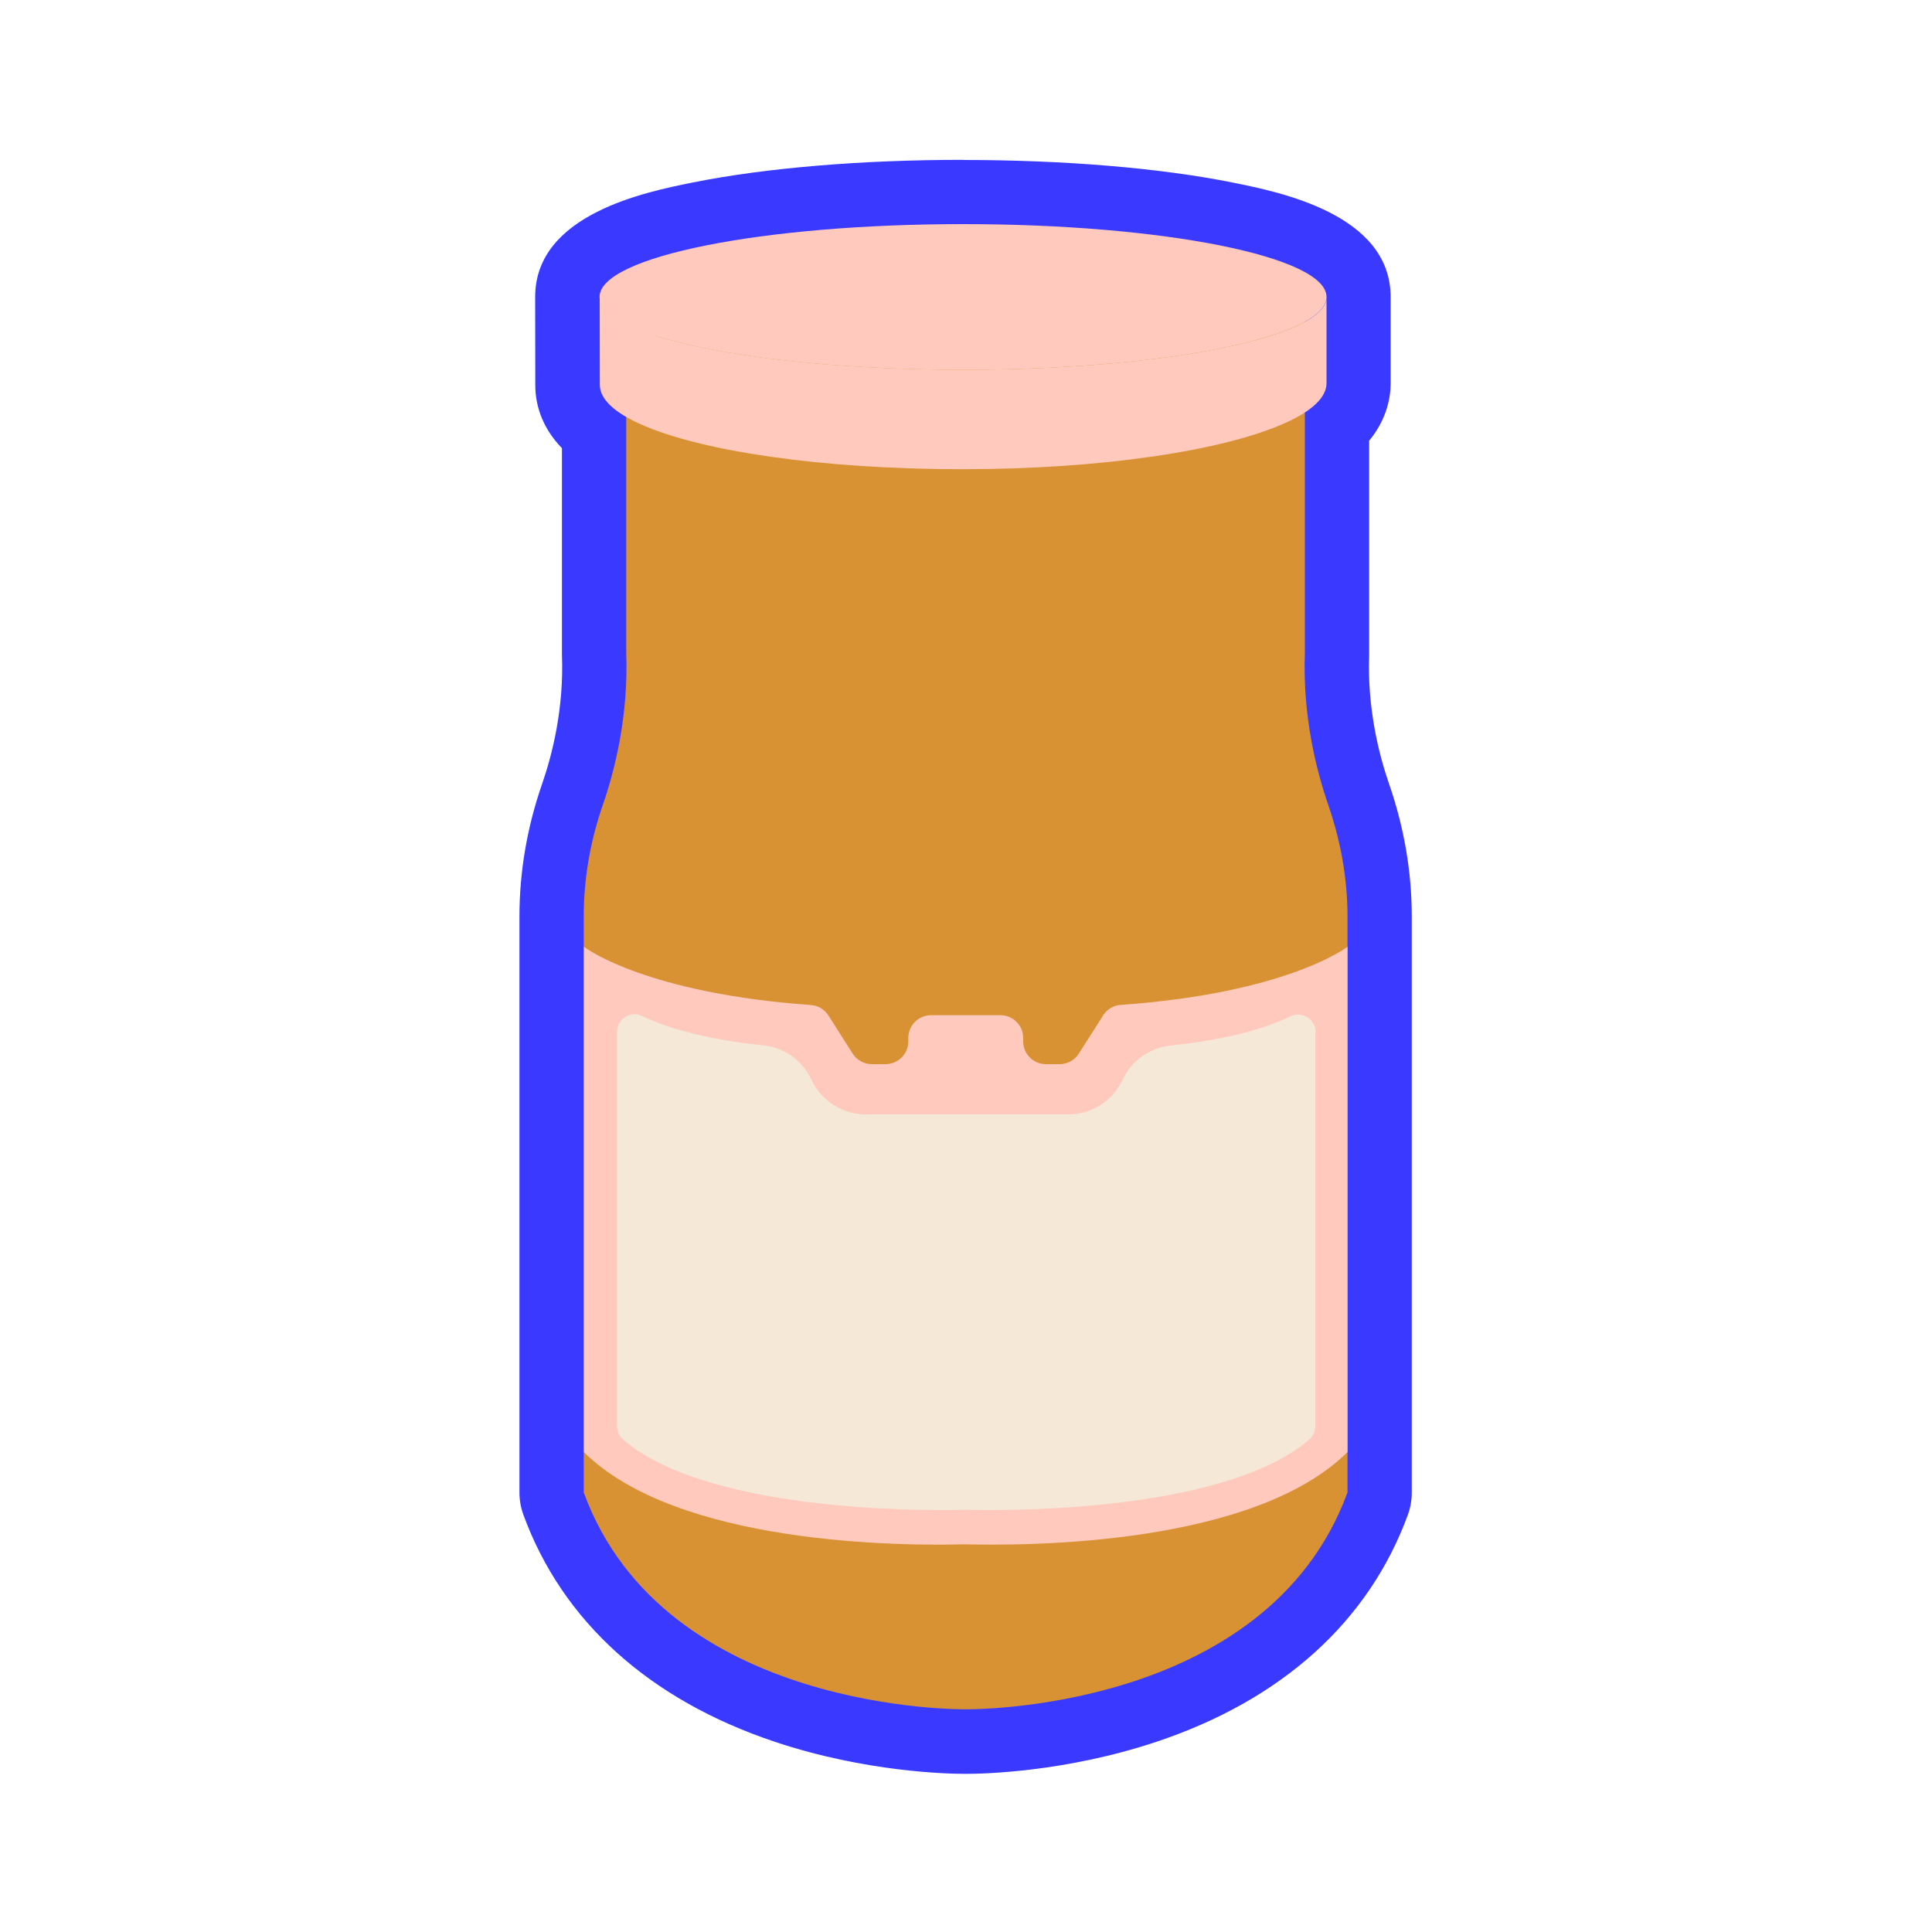<?xml version="1.0" encoding="UTF-8"?>
<svg id="Calque_1" data-name="Calque 1" xmlns="http://www.w3.org/2000/svg" viewBox="0 0 150 150">
  <defs>
    <style>
      .cls-1 {
        fill: #d89233;
      }

      .cls-2 {
        fill: #3a39ff;
      }

      .cls-3 {
        fill: #ffc9bd;
      }

      .cls-4 {
        fill: #f5e8d7;
      }
    </style>
  </defs>
  <g>
    <path class="cls-2" d="M74.93,135.21c-2.66,0-25.4-.53-31.95-18.48-.1-.27-.15-.56-.15-.86v-44.72c0-3.18.55-6.37,1.62-9.47.86-2.48,1.85-6.39,1.68-10.92v-17.06c-1.68-1.35-2.07-2.78-2.07-3.82v-6.81c-.01-7.57,23.5-8.16,30.71-8.16s30.72.59,30.72,8.15c0,.02,0,6.69,0,6.69,0,.93-.32,2.22-1.67,3.48v17.43c-.17,4.62.82,8.53,1.68,11.01,1.08,3.12,1.63,6.3,1.63,9.47v44.72c0,.29-.05.58-.15.86-6.57,17.96-29.33,18.48-31.9,18.48h-.13Z"/>
    <path class="cls-2" d="M74.77,17.41c15.59,0,28.22,2.53,28.22,5.65,0,0,0,0,0,0v6.68c0,.8-.59,1.56-1.67,2.27v18.65c-.18,4.86.86,9.06,1.82,11.83.96,2.79,1.49,5.7,1.49,8.65v2.36s0,0,0,0v39.23s0,0,0,0v3.13c-6.04,16.53-27.94,16.84-29.55,16.84-.06,0-.09,0-.09,0,0,0-.03,0-.09,0-1.61,0-23.51-.31-29.55-16.84v-44.72c0-2.95.52-5.87,1.48-8.65.96-2.77,2-6.97,1.82-11.83v-18.28c-1.33-.77-2.07-1.61-2.07-2.5,0-.2-.01-6.72-.01-6.81,0,0,0,0,0,0,0-3.12,12.64-5.65,28.22-5.65M102.97,23.25s.01-.09.01-.13c0,.04,0,.09-.01.13M102.95,23.34s-.02.07-.03.11c.01-.04.02-.07.03-.11M102.87,23.58s-.02.04-.03.07c.01-.02.02-.04.03-.07,0-.02.01-.03.02-.05,0,.02-.01.03-.02.05M102.75,23.79s-.03.04-.04.06c.01-.02.03-.04.04-.06.02-.03.03-.05.05-.08-.01.03-.03.05-.05.08M102.51,24.1c-.06.06-.12.13-.19.19.07-.06.13-.12.19-.19.06-.06.11-.13.16-.19-.05.06-.1.13-.16.19M102.1,24.47c.06-.05.12-.1.18-.15-.06.05-.11.1-.18.15M102.04,24.52c-.06.05-.13.1-.2.14.07-.05.14-.1.2-.14M101.51,24.87c.09-.06.18-.11.27-.17-.09.06-.17.11-.27.17M101.49,24.88s0,0,0,0c-.05.03-.11.06-.17.1h0c.06-.03.12-.06.17-.1,0,0,0,0,0,0M74.77,12.41c-7.86,0-15.29.62-20.94,1.75-3.68.74-12.28,2.46-12.28,8.9,0,.02,0,.04,0,.07,0,.67.01,6.56.01,6.75,0,1.39.41,3.2,2.07,4.92v15.86c0,.06,0,.12,0,.19.16,4.14-.75,7.73-1.54,10.01-1.17,3.37-1.76,6.83-1.76,10.29v44.72c0,.59.1,1.17.3,1.72,3.03,8.29,9.79,14.39,19.55,17.65,7.07,2.36,13.48,2.48,14.7,2.48h.09s.09,0,.09,0c1.21,0,7.62-.12,14.7-2.48,9.76-3.25,16.52-9.35,19.55-17.64.2-.55.3-1.13.3-1.72v-3.01s0-.08,0-.12v-41.59c0-3.45-.59-6.91-1.76-10.29-.79-2.28-1.7-5.87-1.55-10.01,0-.06,0-.12,0-.19v-16.45c1.41-1.71,1.67-3.43,1.67-4.47v-6.59s0-.06,0-.09c0-6.44-8.61-8.16-12.28-8.9-5.64-1.13-13.08-1.75-20.94-1.75h0Z"/>
  </g>
  <g>
    <path class="cls-1" d="M104.62,71.15v44.72c-6.28,17.17-29.65,16.84-29.65,16.84,0,0-23.38.33-29.65-16.84v-44.72c0-2.95.52-5.87,1.48-8.65.96-2.77,2-6.97,1.82-11.83v-29.05h52.69v29.05c-.18,4.86.86,9.06,1.82,11.83.96,2.79,1.49,5.7,1.49,8.65Z"/>
    <path class="cls-3" d="M102.99,23.06c0,1.13-1.66,2.18-4.51,3.06-.27.08-.55.17-.84.25-5.13,1.42-13.46,2.34-22.87,2.34-9.98,0-18.76-1.04-23.77-2.61h0c-.35-.11-.68-.22-.99-.34-2.21-.8-3.46-1.73-3.46-2.71,0-3.12,12.64-5.65,28.22-5.65s28.22,2.53,28.22,5.65Z"/>
    <path class="cls-3" d="M102.99,23.06v6.69c0,1.1-1.13,2.15-3.14,3.06-4.7,2.15-14.19,3.62-25.13,3.62s-20.35-1.4-25.02-3.51c-2-.9-3.13-1.93-3.13-3.04,0-.2-.01-6.82-.01-6.82,0,.63,1.83,1.7,3.14,2.39.73.39,1.3.65,1.31.65,5.02,1.57,13.79,2.61,23.77,2.61,9.4,0,17.74-.92,22.87-2.34.29-.08.58-.16.85-.25.49-.15.95-.31,1.36-.47,2.01-.78,3.14-1.66,3.14-2.59Z"/>
    <path class="cls-3" d="M104.62,73.51v39.23s0,0,0,0c-7.24,7.18-24.47,7.29-29.64,7.16h-.01c-5.17.14-22.4.02-29.64-7.16,0,0,0,0,0,0v-39.23s0,0,.01,0c.25.19,4.94,3.61,17.62,4.52.56.04,1.06.34,1.36.81l1.88,2.96c.32.51.89.82,1.49.82h1.06c.98,0,1.77-.79,1.77-1.77v-.26c0-.98.79-1.77,1.77-1.77h5.38c.98,0,1.77.79,1.77,1.77v.26c0,.98.79,1.77,1.77,1.77h1.06c.6,0,1.17-.31,1.49-.82l1.89-2.97c.3-.47.8-.77,1.36-.81,12.67-.9,17.37-4.33,17.62-4.52,0,0,.01,0,.01,0Z"/>
    <path class="cls-4" d="M102.12,80.13v30.6c0,.4-.17.77-.47,1.03-6.34,5.48-22.52,5.57-26.67,5.46h-.01c-4.15.11-20.27.02-26.6-5.46-.3-.26-.47-.64-.47-1.03v-30.62c0-1,1.05-1.66,1.95-1.23,1.66.8,4.56,1.78,9.4,2.28,1.63.17,3.06,1.18,3.75,2.67h0c.76,1.64,2.4,2.69,4.21,2.69h15.74c1.81,0,3.45-1.05,4.21-2.69h0c.69-1.49,2.11-2.49,3.75-2.66,4.77-.5,7.63-1.46,9.27-2.26.91-.44,1.96.21,1.96,1.22Z"/>
  </g>
</svg>
